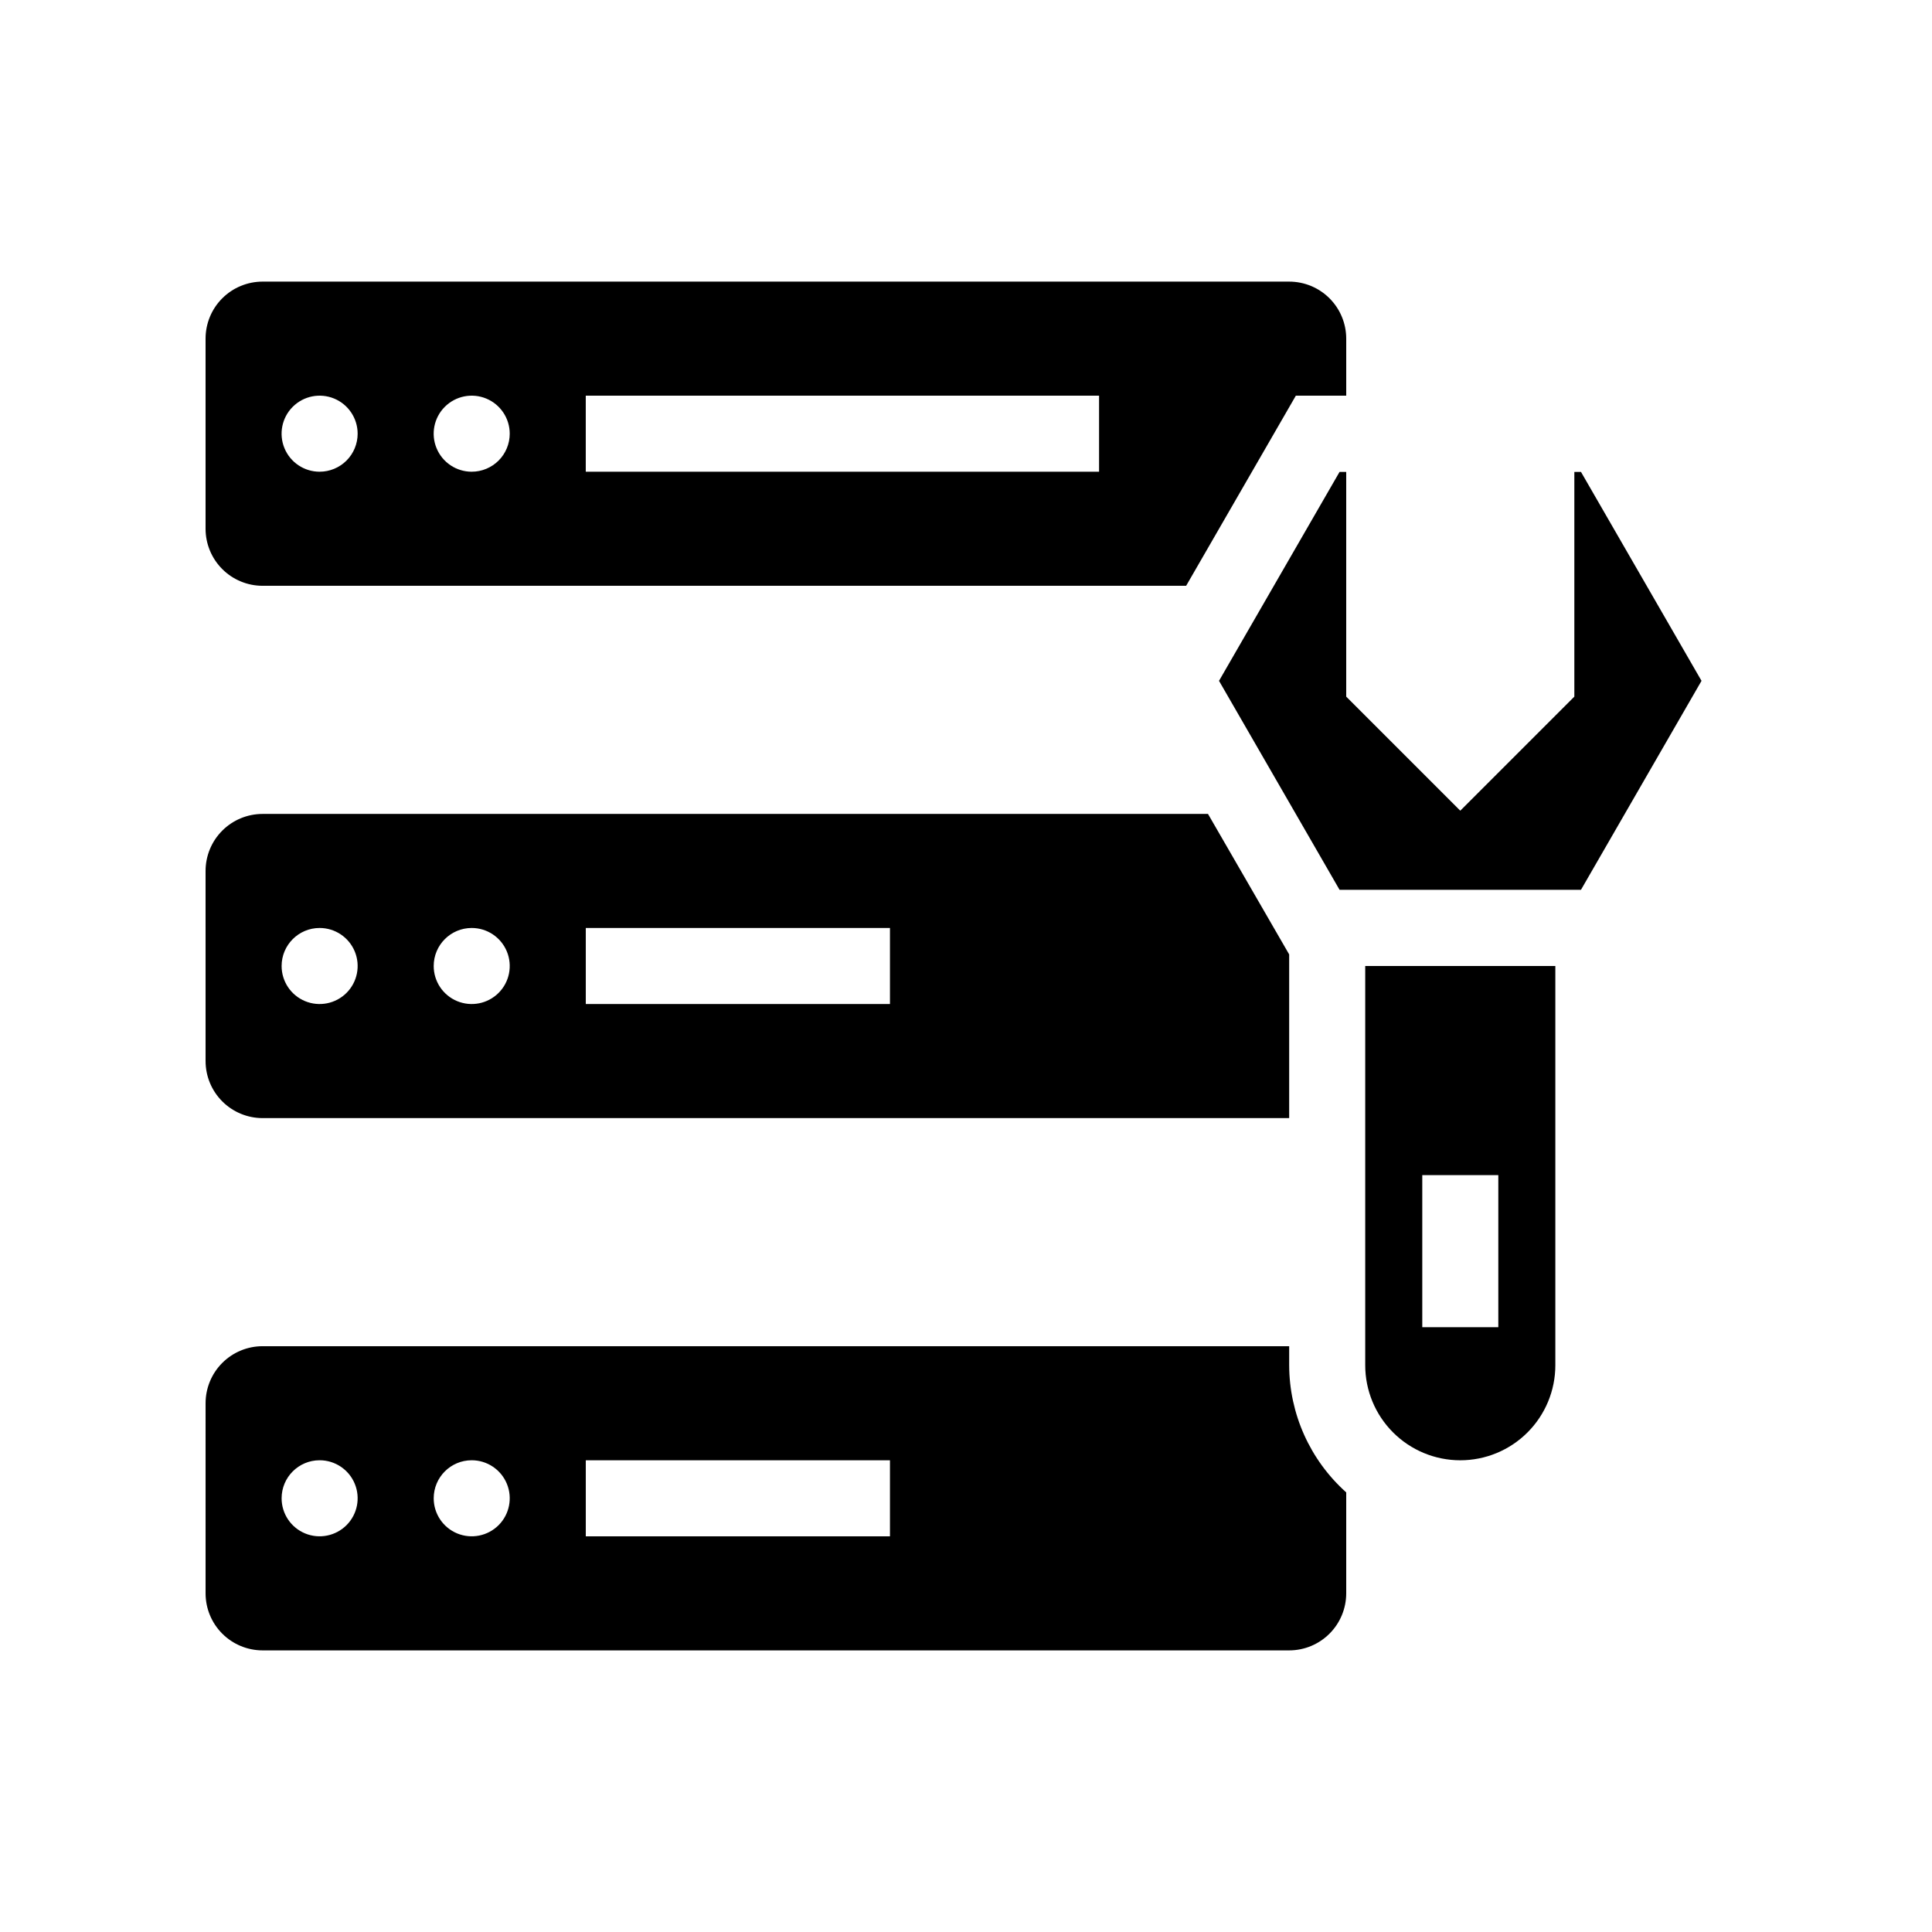 <?xml version="1.0" encoding="UTF-8"?>
<!-- Uploaded to: SVG Repo, www.svgrepo.com, Generator: SVG Repo Mixer Tools -->
<svg fill="#000000" width="800px" height="800px" version="1.1" viewBox="144 144 512 512" xmlns="http://www.w3.org/2000/svg">
 <g>
  <path d="m594.92 324.43-31.941-55.367h-1.762v59.551l-30.23 30.227-30.227-30.227v-59.551h-1.766l-31.941 55.367 31.941 55.371h63.984z"/>
  <path d="m485.64 218.63h-272.05c-4.008 0-7.856 1.59-10.688 4.426-2.836 2.832-4.426 6.68-4.426 10.688v50.379c0 4.012 1.59 7.856 4.426 10.688 2.832 2.836 6.68 4.43 10.688 4.43h244.75l29.07-50.383h13.352v-15.113c0-4.008-1.594-7.856-4.43-10.688-2.832-2.836-6.676-4.426-10.688-4.426zm-256.94 50.379c-4.074 0-7.75-2.453-9.309-6.219-1.559-3.766-0.699-8.102 2.184-10.98 2.883-2.883 7.215-3.746 10.98-2.188 3.766 1.562 6.223 5.234 6.223 9.312 0 2.672-1.062 5.234-2.953 7.125-1.891 1.887-4.453 2.949-7.125 2.949zm40.305 0c-4.074 0-7.75-2.453-9.309-6.219-1.559-3.766-0.699-8.102 2.184-10.98 2.883-2.883 7.215-3.746 10.98-2.188 3.766 1.562 6.223 5.234 6.223 9.312 0 2.672-1.062 5.234-2.953 7.125-1.891 1.887-4.453 2.949-7.125 2.949zm166.26 0h-136.03v-20.152h136.03z"/>
  <path d="m198.48 425.19c0 4.012 1.59 7.856 4.426 10.688 2.832 2.836 6.68 4.43 10.688 4.43h272.05v-43.379l-21.512-37.23h-250.54c-4.008 0-7.856 1.59-10.688 4.426-2.836 2.836-4.426 6.68-4.426 10.688zm100.76-35.266h80.609v20.152h-80.609zm-30.23 0c4.074 0 7.75 2.457 9.309 6.219 1.559 3.766 0.699 8.102-2.184 10.984-2.883 2.879-7.215 3.742-10.98 2.184s-6.219-5.234-6.219-9.309c0-5.566 4.508-10.078 10.074-10.078zm-40.305 0c4.074 0 7.75 2.457 9.309 6.219 1.559 3.766 0.699 8.102-2.184 10.984-2.883 2.879-7.215 3.742-10.98 2.184s-6.219-5.234-6.219-9.309c0-5.566 4.508-10.078 10.074-10.078z"/>
  <path d="m530.99 530.99c6.68 0 13.09-2.652 17.812-7.379 4.727-4.723 7.379-11.129 7.379-17.812v-105.8h-50.383v105.8c0 6.684 2.656 13.09 7.379 17.812 4.727 4.727 11.133 7.379 17.812 7.379zm-10.074-75.57h20.152v40.305h-20.152z"/>
  <path d="m198.48 566.25c0 4.012 1.59 7.856 4.426 10.688 2.832 2.836 6.68 4.43 10.688 4.43h272.05c4.012 0 7.856-1.594 10.688-4.43 2.836-2.832 4.43-6.676 4.43-10.688v-26.75c-9.594-8.582-15.09-20.836-15.117-33.707v-5.035h-272.05c-4.008 0-7.856 1.59-10.688 4.426-2.836 2.836-4.426 6.68-4.426 10.688zm100.76-35.266h80.609v20.152h-80.609zm-30.23 0c4.074 0 7.75 2.457 9.309 6.223 1.559 3.762 0.699 8.098-2.184 10.98-2.883 2.879-7.215 3.742-10.98 2.184s-6.219-5.234-6.219-9.309c0-5.566 4.508-10.078 10.074-10.078zm-40.305 0c4.074 0 7.75 2.457 9.309 6.223 1.559 3.762 0.699 8.098-2.184 10.98-2.883 2.879-7.215 3.742-10.98 2.184s-6.219-5.234-6.219-9.309c0-5.566 4.508-10.078 10.074-10.078z"/>
 </g>
</svg>